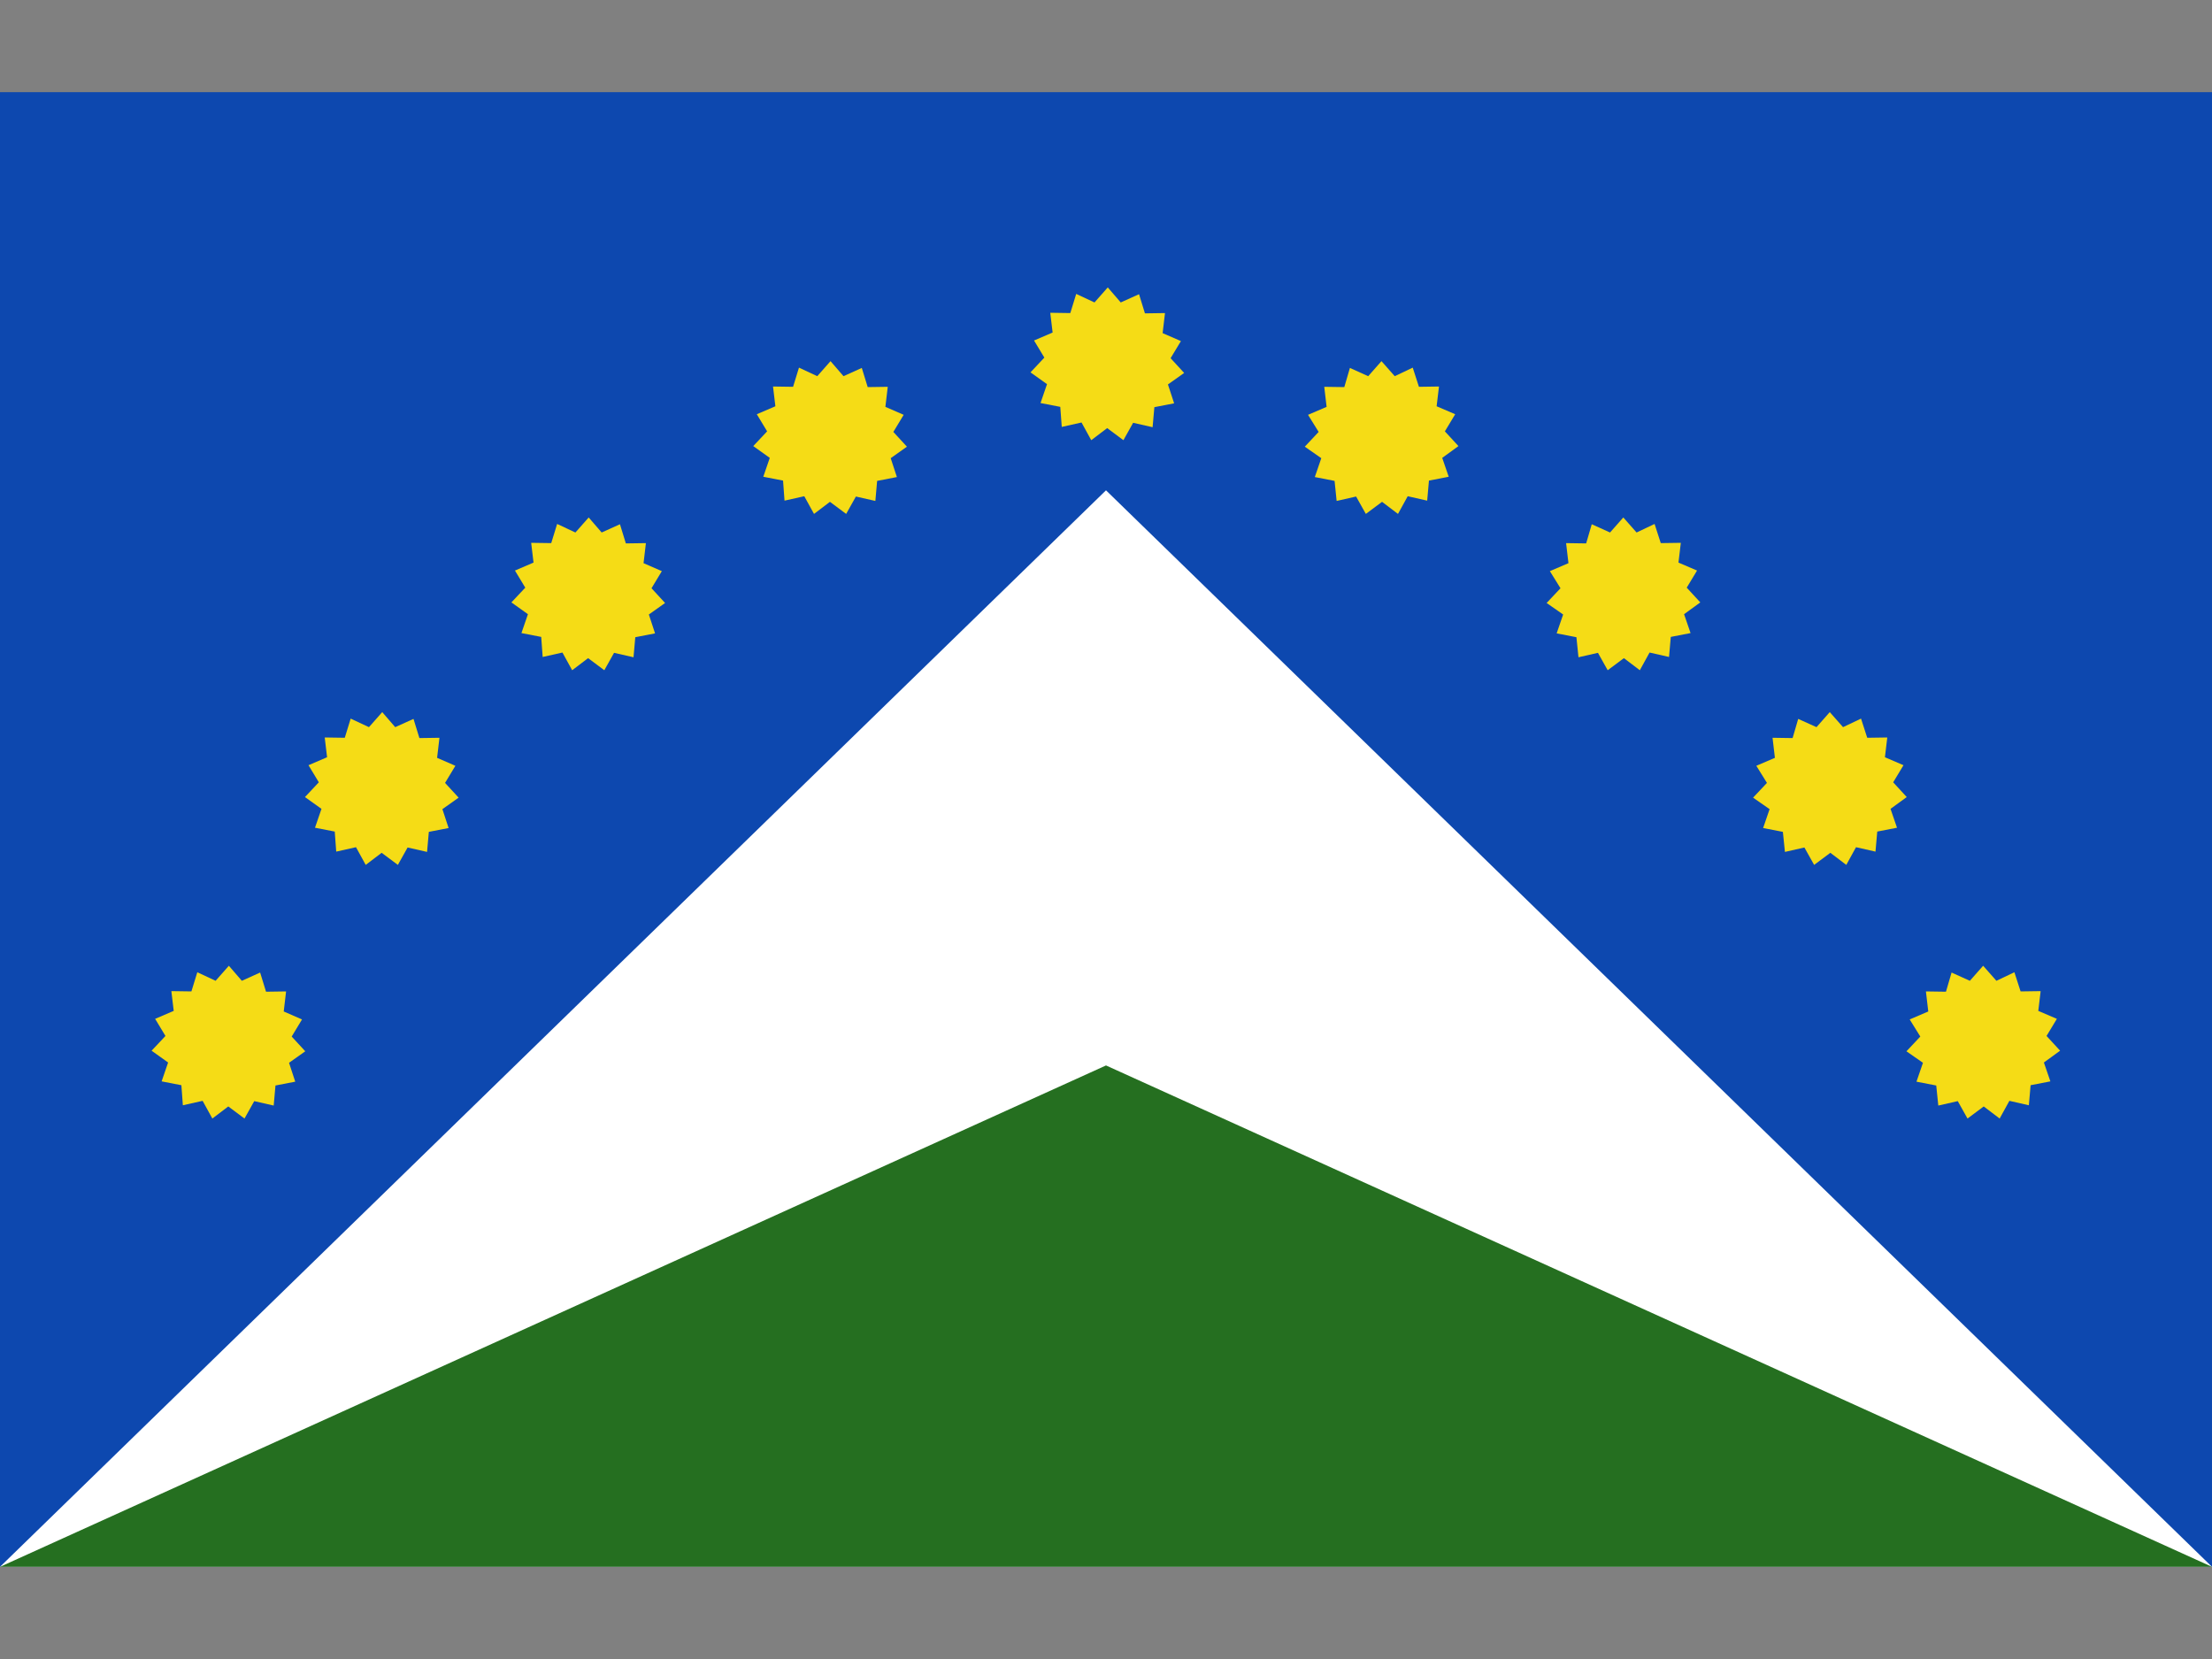 <?xml version='1.0' encoding='utf-8'?>
<ns0:svg xmlns:ns0="http://www.w3.org/2000/svg" version="1.1" id="Paño" x="0px" y="0px" width="640" height="480" viewBox="0 -31.25 750 562.5" style="enable-background:new 0 0 750 500;" xml:space="preserve">
<ns0:rect x="0" y="-31.25" width="750" height="562.5" fill="#808080" stroke="none"/>
<ns0:style type="text/css">
	.st0{fill:#0D48AF;}
	.st1{fill:#FFFFFF;}
	.st2{fill:#256F20;}
	.st3{fill:#F5DC16;}
</ns0:style>
<ns0:rect class="st0" width="750" height="500" />
<ns0:polygon class="st1" points="0,500 750,500 375,135 " />
<ns0:polygon class="st2" points="0,500 750,500 375,330 " />
<ns0:polygon class="st3" points="302.9,115.2 307.5,120.2 302,124.1 304.1,130.5 297.4,131.8 296.8,138.6 290.2,137.1 286.9,143   281.4,138.9 276,143 272.7,137 266,138.5 265.5,131.7 258.8,130.4 261,124 255.4,120 260.1,115 256.6,109.2 262.9,106.5 262.1,99.8   268.9,99.9 270.9,93.4 277.1,96.3 281.6,91.2 286,96.3 292.2,93.5 294.2,100 301,99.9 300.2,106.7 306.4,109.4 " />
<ns0:polygon class="st3" points="220.9,168.2 225.5,173.2 220,177.1 222.1,183.5 215.4,184.8 214.8,191.6 208.2,190.1 204.9,196   199.4,191.9 194,196 190.7,190 184,191.5 183.5,184.7 176.8,183.4 179,177 173.4,173 178.1,168 174.6,162.2 180.9,159.5   180.1,152.8 186.9,152.9 188.9,146.4 195.1,149.3 199.6,144.2 204,149.3 210.2,146.5 212.2,153 219,152.9 218.2,159.7 224.4,162.4   " />
<ns0:polygon class="st3" points="150.9,234.2 155.5,239.2 150,243.1 152.1,249.5 145.4,250.8 144.8,257.6 138.2,256.1 134.9,262   129.4,257.9 124,262 120.7,256 114,257.5 113.5,250.7 106.8,249.4 109,243 103.4,239 108.1,234 104.6,228.2 110.9,225.5   110.1,218.8 116.9,218.9 118.9,212.4 125.1,215.3 129.6,210.2 134,215.3 140.2,212.5 142.2,219 149,218.9 148.2,225.7 154.4,228.4   " />
<ns0:polygon class="st3" points="98.9,320.2 103.5,325.2 98,329.1 100.1,335.5 93.4,336.8 92.8,343.6 86.2,342.1 82.9,348 77.4,343.9   72,348 68.7,342 62,343.5 61.5,336.7 54.8,335.4 57,329 51.4,325 56.1,320 52.6,314.2 58.9,311.5 58.1,304.8 64.9,304.9 66.9,298.4   73.1,301.3 77.6,296.2 82,301.3 88.2,298.5 90.2,305 97,304.9 96.2,311.7 102.4,314.4 " />
<ns0:polygon class="st3" points="447.1,115.2 442.4,120.2 448,124.1 445.8,130.5 452.5,131.8 453.2,138.6 459.8,137.1 463.1,143   468.6,138.9 474,143 477.3,137 483.9,138.5 484.5,131.7 491.2,130.4 489,124 494.5,120 489.9,115 493.4,109.2 487.1,106.5   487.9,99.8 481.1,99.9 479,93.4 472.9,96.3 468.4,91.2 463.9,96.3 457.7,93.5 455.8,100 449,99.9 449.8,106.7 443.5,109.4 " />
<ns0:polygon class="st3" points="529.1,168.2 524.4,173.2 530,177.1 527.8,183.5 534.5,184.8 535.2,191.6 541.8,190.1 545.1,196   550.6,191.9 556,196 559.3,190 565.9,191.5 566.5,184.7 573.2,183.4 571,177 576.5,173 571.9,168 575.4,162.2 569.1,159.5   569.9,152.8 563.1,152.9 561,146.4 554.9,149.3 550.4,144.2 545.9,149.3 539.7,146.5 537.8,153 531,152.9 531.8,159.7 525.5,162.4   " />
<ns0:polygon class="st3" points="599.1,234.2 594.4,239.2 600,243.1 597.8,249.5 604.5,250.8 605.2,257.6 611.8,256.1 615.1,262   620.6,257.9 626,262 629.3,256 635.9,257.5 636.5,250.7 643.2,249.4 641,243 646.5,239 641.9,234 645.4,228.2 639.1,225.5   639.9,218.8 633.1,218.9 631,212.4 624.9,215.3 620.4,210.2 615.9,215.3 609.7,212.5 607.8,219 601,218.9 601.8,225.7 595.5,228.4   " />
<ns0:polygon class="st3" points="651.1,320.2 646.4,325.2 652,329.1 649.8,335.5 656.5,336.8 657.2,343.6 663.8,342.1 667.1,348   672.6,343.9 678,348 681.3,342 687.9,343.5 688.5,336.7 695.2,335.4 693,329 698.5,325 693.9,320 697.4,314.2 691.1,311.5   691.9,304.8 685.1,304.9 683,298.4 676.9,301.3 672.4,296.2 667.9,301.3 661.7,298.5 659.8,305 653,304.9 653.8,311.7 647.5,314.4   " />
<ns0:polygon class="st3" points="396.9,90.2 401.5,95.2 396,99.1 398.1,105.5 391.4,106.8 390.8,113.6 384.2,112.1 380.9,118   375.4,113.9 370,118 366.7,112 360,113.5 359.5,106.7 352.8,105.4 355,99 349.4,95 354.1,90 350.6,84.2 356.9,81.5 356.1,74.8   362.9,74.9 364.9,68.4 371.1,71.3 375.6,66.2 380,71.3 386.2,68.5 388.2,75 395,74.9 394.2,81.7 400.4,84.4 " />
</ns0:svg>